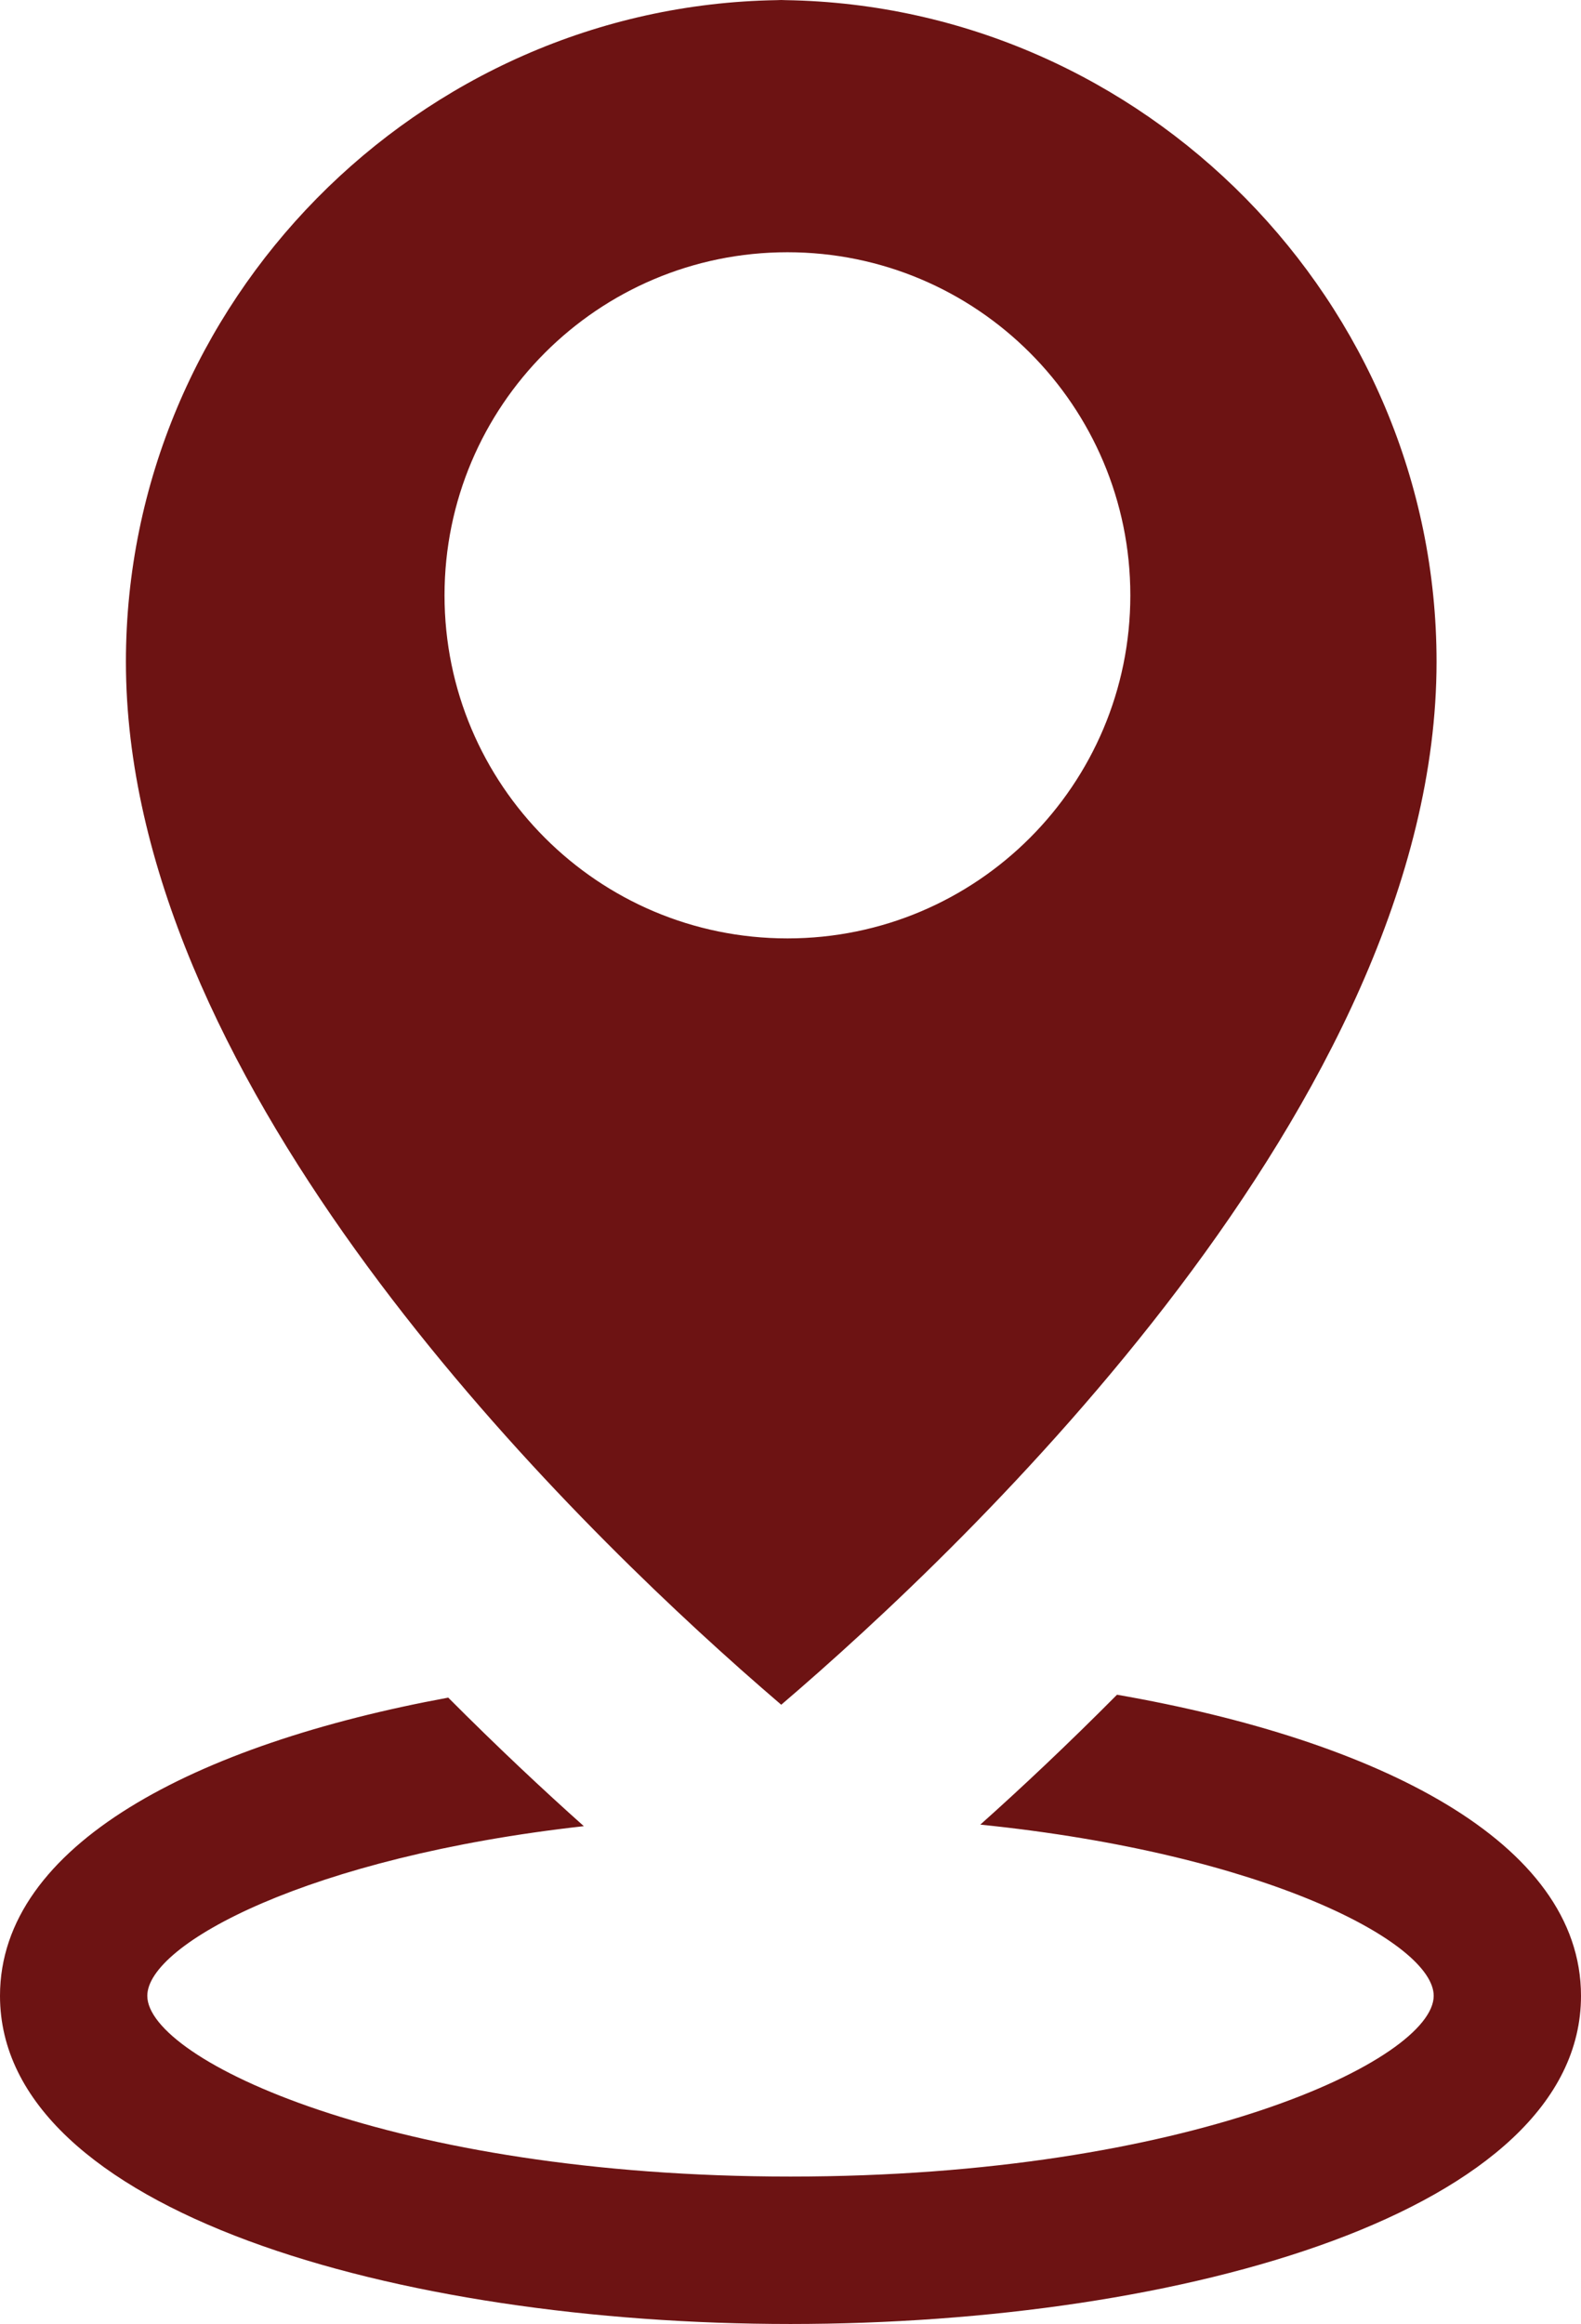 <?xml version="1.0" encoding="utf-8"?>
<!-- Generator: Adobe Illustrator 13.0.0, SVG Export Plug-In . SVG Version: 6.00 Build 14948)  -->
<!DOCTYPE svg PUBLIC "-//W3C//DTD SVG 1.1 Basic//EN" "http://www.w3.org/Graphics/SVG/1.1/DTD/svg11-basic.dtd">
<svg version="1.1" baseProfile="basic" id="Layer_1"
	 xmlns="http://www.w3.org/2000/svg" xmlns:xlink="http://www.w3.org/1999/xlink" x="0px" y="0px" width="32.671px" height="48px"
	 viewBox="0 0 32.671 48" xml:space="preserve">
<path fill-rule="evenodd" clip-rule="evenodd" fill="#6D1313" d="M16.052,0.003c0.031,0,0.062-0.001,0.092-0.003
	c0.031,0.001,0.061,0.003,0.092,0.003C23.652,0.12,29.686,6.25,29.686,13.667c0,9.069-9.69,18.253-13.542,21.543
	c-0.257-0.22-0.542-0.468-0.848-0.739c-0.005-0.005-0.01-0.009-0.015-0.014c-4.261-3.786-12.679-12.337-12.679-20.79
	C2.603,6.25,8.636,0.121,16.052,0.003L16.052,0.003z M23.358,12.296c0-3.913-3.173-7.086-7.086-7.086
	c-3.913,0-7.086,3.173-7.086,7.086s3.173,7.086,7.086,7.086C20.186,19.382,23.358,16.208,23.358,12.296L23.358,12.296z M16.335,48
	c8.118,0,16.336-2.328,16.336-6.777c0-3.188-4.214-5.284-9.588-6.22c-1.017,1.024-1.979,1.928-2.825,2.683
	c5.89,0.6,9.369,2.443,9.369,3.536c0,1.315-5.047,3.733-13.292,3.733c-8.245,0-13.291-2.418-13.291-3.733
	c0-1.07,3.339-2.87,9.021-3.504c-0.838-0.747-1.793-1.642-2.802-2.655C4.046,36.023,0,38.1,0,41.222C0,45.671,8.218,48,16.335,48z"
	/>
</svg>
